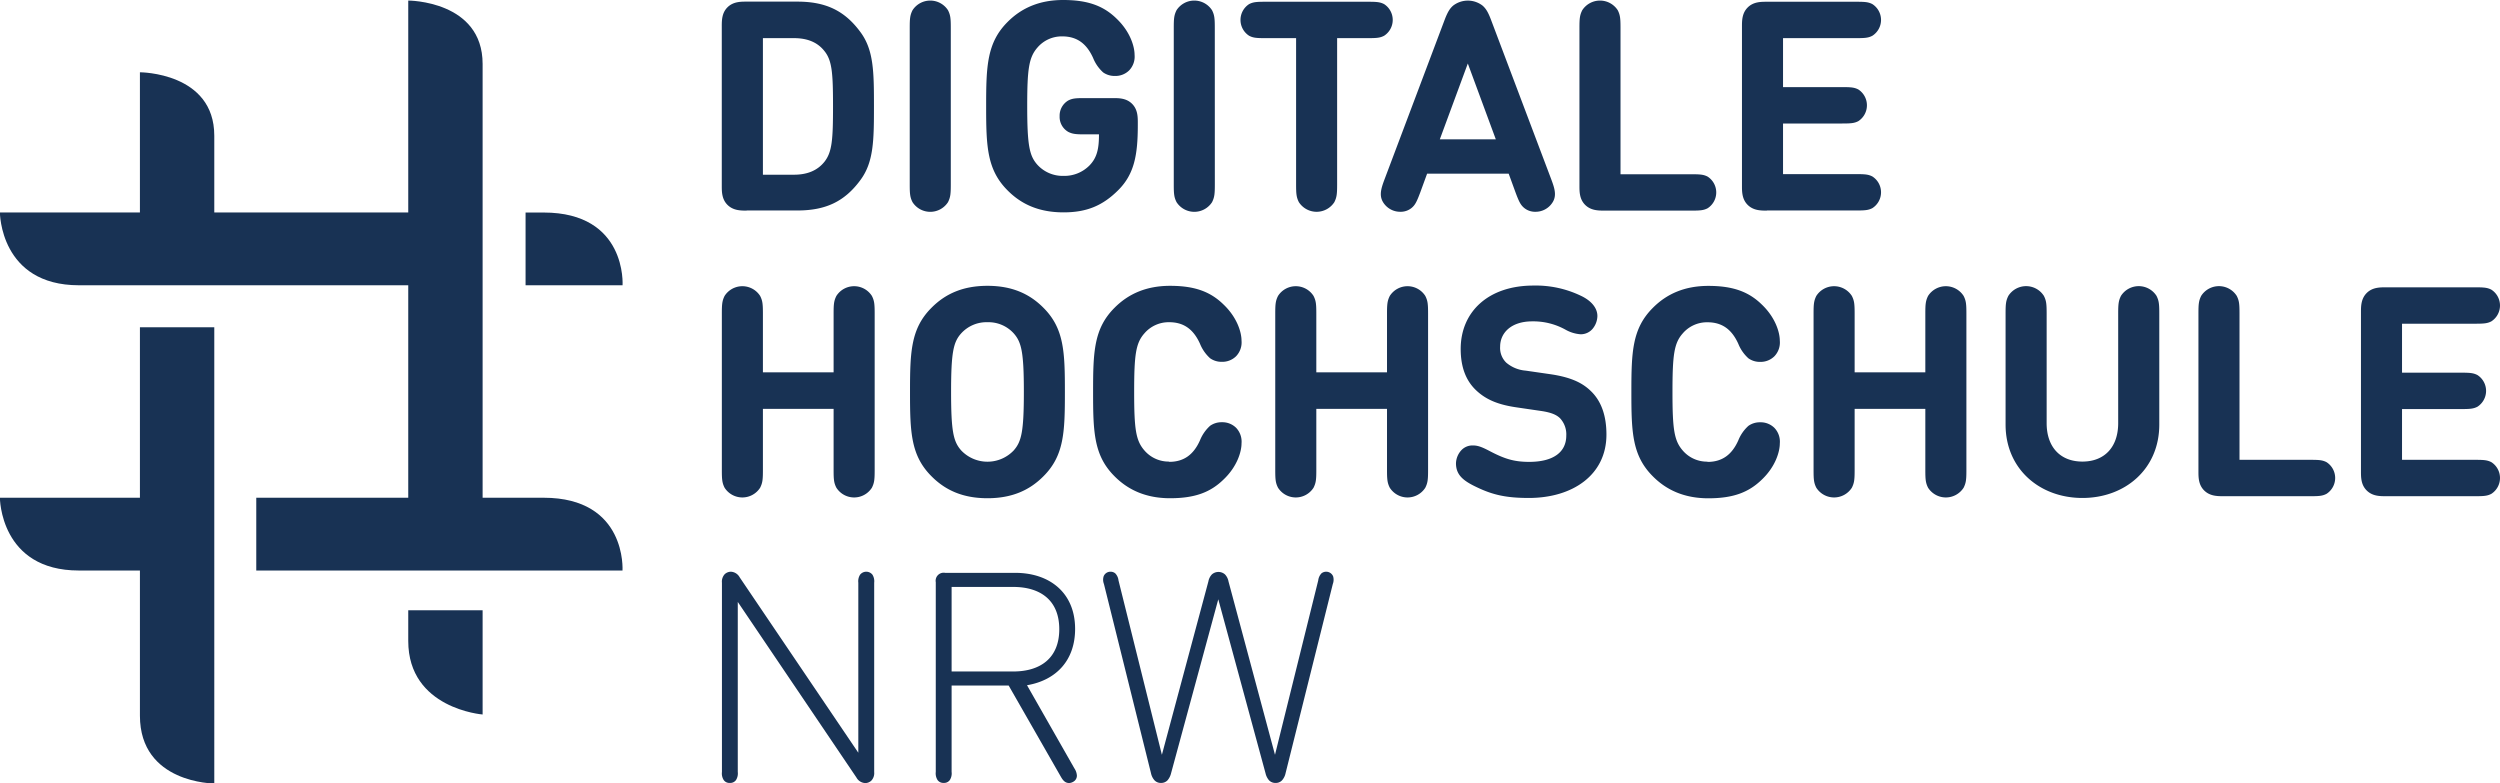 <svg id="Ebene_1" data-name="Ebene 1" xmlns="http://www.w3.org/2000/svg" viewBox="0 0 768.83 240.95"><defs><style>.cls-1{fill:#183254;}</style></defs><path class="cls-1" d="M390.22,322.07a5,5,0,0,0,1.08,2.17,2.69,2.69,0,0,0,2,.81,2.59,2.59,0,0,0,2-.81,4.72,4.72,0,0,0,1.08-2.17l14.53-58.19a3.72,3.72,0,0,0,.09-2.39,2.32,2.32,0,0,0-3.57-.9,3.74,3.74,0,0,0-1,2.16l-13.3,53.64-14.3-53.32a4.22,4.22,0,0,0-1.09-2.16,3.05,3.05,0,0,0-4,0,4.22,4.22,0,0,0-1.09,2.16l-14.3,53.32L345,262.75a3.68,3.68,0,0,0-1-2.16,2.26,2.26,0,0,0-1.44-.5,2.24,2.24,0,0,0-2.12,1.4,3.58,3.58,0,0,0,.09,2.39L355,322.07a4.72,4.72,0,0,0,1.08,2.17,2.62,2.62,0,0,0,2,.81,2.69,2.69,0,0,0,2-.81,5.17,5.17,0,0,0,1.09-2.17l14.52-53.5Zm-96.54-31.3v-26h18.95c8.3,0,14.16,4.06,14.16,13s-5.86,13-14.16,13ZM327.2,323c.54.95,1.22,2.08,2.62,2.08a2.69,2.69,0,0,0,1.21-.36,2.14,2.14,0,0,0,1.18-1.94,4.48,4.48,0,0,0-.77-2.21L316.87,295c9-1.54,14.79-7.67,14.79-17.32,0-11.19-7.93-17.24-18.4-17.24H291.7a2.47,2.47,0,0,0-2.89,2.89v58.33a3.83,3.83,0,0,0,.54,2.48,2.16,2.16,0,0,0,1.9.9,2.13,2.13,0,0,0,1.89-.9,3.77,3.77,0,0,0,.54-2.48V295.1h17.55Zm-57.33-1.3V263.48a3.83,3.83,0,0,0-.54-2.48,2.43,2.43,0,0,0-3.79,0,3.76,3.76,0,0,0-.55,2.48v52.28L228.5,261.81a3.26,3.26,0,0,0-2.7-1.72,2.8,2.8,0,0,0-1.9.77,3.37,3.37,0,0,0-.85,2.62v58.19a3.77,3.77,0,0,0,.54,2.48,2.13,2.13,0,0,0,1.89.9,2.16,2.16,0,0,0,1.9-.9,3.83,3.83,0,0,0,.54-2.48V269.38l36.49,54a3.25,3.25,0,0,0,2.71,1.71,2.73,2.73,0,0,0,1.89-.77,3.35,3.35,0,0,0,.86-2.61" transform="translate(-1.03 -84.27)"/><path class="cls-1" d="M734.76,236.87h27.52c2.66,0,3.7-.09,4.92-.73a5.79,5.79,0,0,0,0-9.74c-1.22-.63-2.26-.72-4.92-.72H739.73V210.07H758c2.66,0,3.7-.09,4.92-.72a5.79,5.79,0,0,0,0-9.74c-1.22-.63-2.26-.73-4.92-.73H739.73V183.82h22.55c2.66,0,3.7-.09,4.92-.72a5.8,5.8,0,0,0,0-9.75c-1.22-.63-2.26-.72-4.92-.72H734.76c-1.85,0-4.15,0-5.9,1.76s-1.76,4.06-1.76,5.91v48.9c0,1.85,0,4.15,1.76,5.9s4,1.77,5.9,1.77m-50,0h26.84c2.66,0,3.69-.09,4.91-.73a5.79,5.79,0,0,0,0-9.74c-1.22-.63-2.25-.72-4.91-.72H689.75V180.75c0-2.93-.09-4-.86-5.5a6.49,6.49,0,0,0-10.92,0c-.76,1.53-.85,2.57-.85,5.5V229.2c0,1.85,0,4.15,1.76,5.9s4.06,1.77,5.91,1.77m-43.35.54c13.17,0,23.64-8.93,23.64-22.56v-34.1c0-2.93-.1-4-.86-5.5a6.49,6.49,0,0,0-10.92,0c-.76,1.53-.86,2.57-.86,5.5V214.4c0,7.4-4.24,11.82-11,11.82s-11-4.42-11-11.82V180.75c0-2.93-.09-4-.86-5.5a6.48,6.48,0,0,0-10.91,0c-.77,1.53-.86,2.57-.86,5.5v34.1c0,13.63,10.47,22.56,23.64,22.56M571.39,210h21.74v18.77c0,2.93.09,4,.85,5.5a6.49,6.49,0,0,0,10.92,0c.77-1.53.86-2.57.86-5.5v-48c0-2.93-.09-4-.86-5.5a6.49,6.49,0,0,0-10.92,0c-.76,1.53-.85,2.57-.85,5.5v18H571.39v-18c0-2.93-.09-4-.86-5.5a6.49,6.49,0,0,0-10.92,0c-.76,1.53-.85,2.57-.85,5.5v48c0,2.93.09,4,.85,5.5a6.49,6.49,0,0,0,10.92,0c.77-1.53.86-2.57.86-5.5Zm-45.25,16.24a9.81,9.81,0,0,1-7.62-3.43c-2.66-3.06-3.15-6.58-3.15-18s.49-15,3.15-18a9.81,9.81,0,0,1,7.62-3.43c4.42,0,7.45,2.12,9.48,6.63a12,12,0,0,0,3.11,4.46,6.05,6.05,0,0,0,3.61,1.09,6,6,0,0,0,4.37-1.72,6.1,6.1,0,0,0,1.67-4.78c0-2.53-1.31-7.08-5.5-11.1-4-3.92-8.8-5.77-16.46-5.77-7.18,0-12.77,2.39-17.1,6.77-6.36,6.36-6.59,13.62-6.59,25.89s.23,19.53,6.59,25.89c4.33,4.38,9.92,6.77,17.1,6.77,7.66,0,12.44-1.85,16.46-5.78,4.19-4,5.5-8.57,5.5-11.09a6.13,6.13,0,0,0-1.67-4.79,6,6,0,0,0-4.37-1.71,6.05,6.05,0,0,0-3.61,1.09,12,12,0,0,0-3.11,4.46c-2,4.51-5.06,6.63-9.48,6.63M475,210.66c3,.45,4.65,1.13,5.77,2.21a7.26,7.26,0,0,1,1.94,5.37c0,5.09-4,8.07-11.41,8.07-4.78,0-7.71-1-12.18-3.34-2.39-1.26-3.65-1.71-5.09-1.71a4.68,4.68,0,0,0-3.52,1.4,6.19,6.19,0,0,0-1.72,4.1c0,3.61,2.31,5.42,6.41,7.35,4.91,2.35,9,3.3,16,3.3,13.48,0,23.86-7.08,23.86-19.49,0-5.73-1.53-10.38-5-13.58-2.7-2.57-6.44-4.15-12.31-5l-7.53-1.09a10.48,10.48,0,0,1-6-2.48,6.33,6.33,0,0,1-1.85-4.91c0-4.11,3.26-7.76,9.88-7.76a20.36,20.36,0,0,1,10.16,2.52,11,11,0,0,0,4.69,1.45,4.76,4.76,0,0,0,3.74-1.72,6.35,6.35,0,0,0,1.44-3.88c0-2.66-2.12-4.87-5.14-6.27a32,32,0,0,0-14.53-3.11c-13.89,0-22.37,8.08-22.37,19.49,0,5.37,1.49,9.56,4.6,12.58s6.95,4.56,12.45,5.37ZM405.84,210h21.74v18.77c0,2.93.1,4,.86,5.5a6.48,6.48,0,0,0,10.91,0c.77-1.53.86-2.57.86-5.5v-48c0-2.93-.09-4-.86-5.5a6.48,6.48,0,0,0-10.91,0c-.76,1.53-.86,2.57-.86,5.5v18H405.84v-18c0-2.93-.09-4-.86-5.5a6.48,6.48,0,0,0-10.91,0c-.77,1.53-.86,2.57-.86,5.5v48c0,2.93.09,4,.86,5.5a6.48,6.48,0,0,0,10.91,0c.77-1.53.86-2.57.86-5.5ZM360.6,226.22a9.83,9.83,0,0,1-7.63-3.43c-2.66-3.06-3.15-6.58-3.15-18s.49-15,3.15-18a9.83,9.83,0,0,1,7.63-3.43c4.42,0,7.44,2.12,9.47,6.63a12.12,12.12,0,0,0,3.11,4.46,6.07,6.07,0,0,0,3.61,1.09,6,6,0,0,0,4.38-1.72,6.13,6.13,0,0,0,1.67-4.78c0-2.53-1.31-7.08-5.51-11.1-4-3.92-8.79-5.77-16.46-5.77-7.17,0-12.77,2.39-17.1,6.77-6.36,6.36-6.58,13.62-6.58,25.89s.22,19.53,6.58,25.89c4.33,4.38,9.93,6.77,17.1,6.77,7.67,0,12.45-1.85,16.46-5.78,4.2-4,5.51-8.57,5.51-11.09a6.17,6.17,0,0,0-1.67-4.79,6,6,0,0,0-4.38-1.71,6.07,6.07,0,0,0-3.61,1.09,12.12,12.12,0,0,0-3.11,4.46c-2,4.51-5.05,6.63-9.47,6.63m-55.89-42.94a10.49,10.49,0,0,1,8.07,3.43c2.39,2.7,3.12,5.77,3.12,18s-.73,15.29-3.12,18a11.13,11.13,0,0,1-16.15,0c-2.39-2.71-3.11-5.73-3.11-18s.72-15.34,3.11-18a10.53,10.53,0,0,1,8.08-3.43m0,54.13c7.44,0,12.9-2.39,17.23-6.77,6.36-6.36,6.58-13.62,6.58-25.89s-.22-19.53-6.58-25.89c-4.33-4.38-9.79-6.77-17.23-6.77s-12.9,2.39-17.23,6.77c-6.36,6.36-6.59,13.62-6.59,25.89s.23,19.53,6.59,25.89c4.33,4.38,9.78,6.77,17.23,6.77M235.65,210h21.74v18.77c0,2.93.09,4,.86,5.5a6.48,6.48,0,0,0,10.91,0c.77-1.53.86-2.57.86-5.5v-48c0-2.93-.09-4-.86-5.5a6.48,6.48,0,0,0-10.91,0c-.77,1.53-.86,2.57-.86,5.5v18H235.65v-18c0-2.93-.09-4-.86-5.5a6.49,6.49,0,0,0-10.92,0c-.76,1.53-.85,2.57-.85,5.5v48c0,2.93.09,4,.85,5.5a6.49,6.49,0,0,0,10.92,0c.77-1.53.86-2.57.86-5.5Z" transform="translate(-1.03 -84.27)"/><path class="cls-1" d="M544.41,149h27.52c2.66,0,3.7-.09,4.91-.72a5.78,5.78,0,0,0,0-9.74c-1.21-.63-2.25-.72-4.91-.72H549.37V122.25H567.6c2.66,0,3.7-.09,4.92-.72a5.81,5.81,0,0,0,0-9.75c-1.22-.63-2.26-.72-4.92-.72H549.37V96h22.56c2.66,0,3.7-.09,4.91-.73a5.78,5.78,0,0,0,0-9.74c-1.21-.63-2.25-.72-4.91-.72H544.41c-1.85,0-4.15,0-5.91,1.76s-1.76,4.06-1.76,5.91v48.9c0,1.84,0,4.15,1.76,5.9s4.06,1.76,5.91,1.76m-50,0h26.84c2.66,0,3.7-.09,4.92-.72a5.79,5.79,0,0,0,0-9.74c-1.22-.63-2.26-.72-4.92-.72H499.39V92.93c0-2.93-.09-4-.85-5.51a6.5,6.5,0,0,0-10.92,0c-.77,1.54-.86,2.58-.86,5.51v48.45c0,1.84,0,4.15,1.76,5.9s4.06,1.76,5.91,1.76m-42-45.24,8.61,23.32H443.82Zm7.08-13.58c-.9-2.35-1.58-3.38-2.57-4.24a7.41,7.41,0,0,0-9,0c-1,.86-1.67,1.89-2.58,4.24l-18.53,49.17c-1.22,3.25-1.94,5.64.31,8.07a6.15,6.15,0,0,0,4.51,1.94,5.3,5.3,0,0,0,3.48-1.17c1.08-.9,1.57-1.85,2.66-4.74l2.12-5.81H465l2.12,5.81c1.08,2.89,1.58,3.84,2.66,4.74a5.27,5.27,0,0,0,3.47,1.17,6.15,6.15,0,0,0,4.51-1.94c2.26-2.43,1.54-4.82.32-8.07ZM421.76,96c2.67,0,3.7-.09,4.92-.73a5.79,5.79,0,0,0,0-9.74c-1.22-.63-2.25-.72-4.92-.72H390.1c-2.67,0-3.7.09-4.92.72a5.79,5.79,0,0,0,0,9.74c1.22.64,2.25.73,4.92.73h9.52v44.92c0,2.93.09,4,.85,5.51a6.5,6.5,0,0,0,10.92,0c.76-1.54.85-2.58.85-5.51V96Zm-47.14-3.07c0-2.93-.09-4-.85-5.51a6.5,6.5,0,0,0-10.92,0C362.08,89,362,90,362,92.93v48c0,2.93.09,4,.86,5.51a6.5,6.5,0,0,0,10.92,0c.76-1.54.85-2.58.85-5.51Zm-57.69,24c0-11.46.5-15,3.16-18.05a9.83,9.83,0,0,1,7.62-3.42c4.42,0,7.45,2.12,9.48,6.62a11.93,11.93,0,0,0,3.11,4.47,6.12,6.12,0,0,0,3.61,1.08,6,6,0,0,0,4.37-1.71,6.1,6.1,0,0,0,1.67-4.78c0-2.53-1.31-7.08-5.5-11.1-4-3.93-8.8-5.77-16.47-5.77-7.17,0-12.76,2.39-17.09,6.76-6.36,6.36-6.59,13.63-6.59,25.9s.23,19.53,6.59,25.89c4.33,4.37,9.79,6.76,17.23,6.76,7,0,12-2,16.87-6.9s5.95-10.78,5.95-19.89v-.67c0-1.85,0-4.16-1.76-5.92s-4.05-1.76-5.91-1.76h-8.79c-2.66,0-3.66.09-4.92.73A5.4,5.4,0,0,0,326.9,120a5.3,5.3,0,0,0,2.66,4.83c1.26.63,2.26.76,4.92.76H339c0,4.42-.59,7.13-2.88,9.52a10.83,10.83,0,0,1-8,3.25,10.52,10.52,0,0,1-8.07-3.43c-2.4-2.71-3.12-5.78-3.12-18m-23.5-24c0-2.93-.09-4-.86-5.51a6.49,6.49,0,0,0-10.91,0c-.77,1.54-.86,2.58-.86,5.51v48c0,2.93.09,4,.86,5.51a6.49,6.49,0,0,0,10.91,0c.77-1.54.86-2.58.86-5.51ZM235.65,96h9.56c4.24,0,7.31,1.35,9.38,4,2.35,2.93,2.62,6.85,2.62,17s-.27,14-2.62,17c-2.07,2.61-5.14,4-9.38,4h-9.56Zm-5,53h15.6c8.76,0,14.57-2.79,19.4-9.38,4.06-5.5,4.15-12.09,4.15-22.73s-.09-17.24-4.15-22.74c-4.83-6.58-10.64-9.38-19.4-9.38h-15.6c-1.85,0-4.15,0-5.91,1.76S223,90.63,223,92.48v48.9c0,1.84,0,4.15,1.76,5.9s4.06,1.76,5.91,1.76" transform="translate(-1.03 -84.27)"/><path class="cls-1" d="M149.45,271.94H126.58v9.45c0,20.85,22.87,22.61,22.87,22.61ZM44.06,237.34H1s0,22.38,24.27,22.38H44.06v44.64c0,20.86,22.87,20.86,22.87,20.86V184.92H44.06Zm121.24,0H149.45V103.94c0-19.5-22.87-19.5-22.87-19.5V149.6H66.93V126c0-19.5-22.87-19.5-22.87-19.5V149.6H1S1,172,25.31,172c9.52,0,12,0,12.15,0h89.12v65.34H79.84v22.38H192.47s1.43-22.38-24.27-22.38Zm2.91-87.71h-5.55V172h29.83s1.43-22.37-24.28-22.37" transform="translate(-1.03 -84.27)"/></svg>